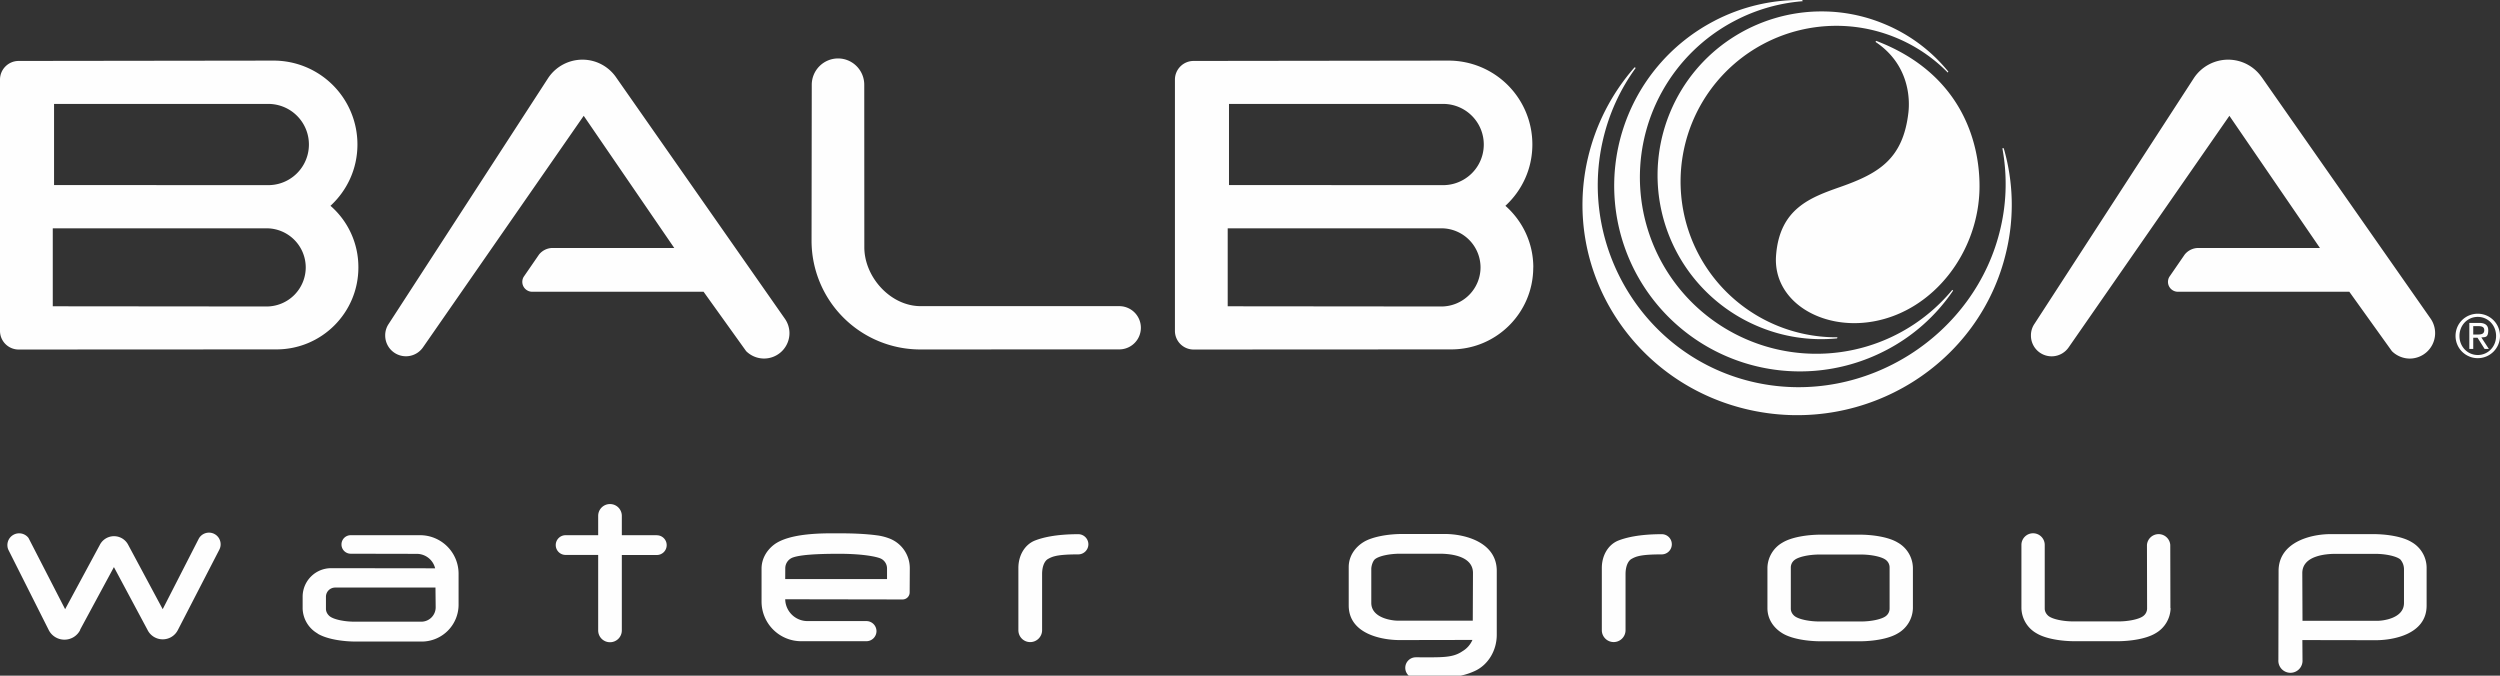 <svg xmlns="http://www.w3.org/2000/svg" viewBox="0 0 37 10" fill-rule="evenodd" stroke-linejoin="round" stroke-miterlimit="2"><rect x="0" y="0" width="37" height="10" fill="#333333" stroke="none"/><path d="M1.188 9.321a.26.26 0 0 1-.234.146.26.26 0 0 1-.236-.149L.124 8.137a.174.174 0 0 1 .298-.175l.542 1.054.512-.949a.236.236 0 0 1 .421-.004l.511.953.533-1.042a.172.172 0 0 1 .304.163l-.613 1.188a.25.25 0 0 1-.224.137.25.25 0 0 1-.226-.142l-.496-.927-.501.928zm3.636-.311c0 .045.023.083.055.11.058.047.213.081.371.081h.985a.213.213 0 0 0 .213-.213l-.003-.292H4.961a.136.136 0 0 0-.137.136zm-.121.367a.44.44 0 0 1-.224-.373v-.172c0-.234.189-.423.423-.423l1.538.002a.28.28 0 0 0-.275-.214l-.974-.002c-.076 0-.137-.061-.137-.137s.061-.137.137-.137H6.22a.57.57 0 0 1 .567.568v.46a.546.546 0 0 1-.546.546h-.97c-.206 0-.437-.037-.57-.117zm5.018-1.456h-.518v-.286c0-.097-.078-.175-.175-.175s-.175.078-.175.175v.286h-.482a.146.146 0 0 0 0 .292h.482V9.33c0 .097.078.175.175.175s.175-.078.175-.175V8.214h.518a.146.146 0 0 0 0-.292zm1.9.649h1.507v-.157c0-.067-.041-.125-.099-.149s-.25-.068-.612-.068-.58.018-.683.055a.17.17 0 0 0-.112.162zm-.35-.154c0-.143.073-.266.177-.349.231-.183.749-.174.951-.174s.398.006.579.03a.8.8 0 0 1 .194.05.47.47 0 0 1 .293.438l-.002.355a.105.105 0 0 1-.105.106l-1.737-.003a.33.33 0 0 0 .33.323h.871a.15.15 0 0 1 .15.149.15.15 0 0 1-.15.149h-.964a.587.587 0 0 1-.587-.587v-.49zm12.787.911a.175.175 0 1 1-.351 0v-.922c0-.18.091-.346.25-.407.097-.037.289-.092.637-.092.083 0 .149.067.149.149a.15.15 0 0 1-.149.15c-.314 0-.381.03-.449.068-.045.026-.087.101-.087.224zm-8.635 0c0 .097-.079.176-.176.176s-.175-.078-.175-.176v-.922c0-.18.091-.346.25-.407.096-.037.289-.092.637-.092a.15.15 0 0 1 .149.149.15.15 0 0 1-.149.15c-.314 0-.381.03-.449.068-.046.026-.087.101-.087.224zm11.081-.32c0 .045.022.083.055.11.058.047.213.081.371.081h.61c.159 0 .313-.034.372-.081a.14.14 0 0 0 .054-.11v-.609a.14.14 0 0 0-.054-.11c-.058-.047-.213-.081-.372-.081h-.61c-.159 0-.313.034-.371.081a.14.14 0 0 0-.055.11zM28.311 9a.44.44 0 0 1-.224.374c-.133.081-.364.117-.569.117h-.566c-.205 0-.436-.036-.57-.117s-.224-.212-.224-.374v-.597a.44.44 0 0 1 .224-.373c.134-.081.365-.117.57-.117h.566c.205 0 .436.036.569.117a.44.44 0 0 1 .224.373zm3.814 0a.44.44 0 0 1-.224.373c-.134.081-.365.117-.57.117h-.62c-.205 0-.436-.036-.57-.117A.44.44 0 0 1 29.917 9v-.935a.172.172 0 0 1 .345 0v.941c0 .045.023.083.055.11.058.047.213.081.371.081h.663c.158 0 .313-.034.371-.081a.14.14 0 0 0 .055-.11l-.002-.941a.173.173 0 0 1 .345 0l.002.935zm-11.83-.078c0 .23.317.264.392.264h1.11l.003-.706c0-.268-.374-.285-.491-.285h-.588c-.159 0-.313.034-.371.081-.032.026-.055.099-.055.144v.501zm.659 1.118a.156.156 0 0 1 0-.312c.383 0 .541.012.689-.089a.36.36 0 0 0 .149-.168l-1.081.002c-.234 0-.75-.078-.75-.513v-.567c0-.162.094-.295.224-.373s.364-.117.57-.117h.628c.302 0 .769.124.769.546v.946c0 .235-.13.45-.332.539-.182.081-.347.106-.866.106m14.625-1.618a.22.22 0 0 0-.055-.143c-.058-.047-.213-.082-.371-.082h-.588c-.118 0-.491.017-.491.285l.003.706h1.11c.076 0 .392-.034.392-.264zm-1.502 1.343a.179.179 0 1 1-.357 0l.003-1.315c0-.422.468-.545.769-.545h.629c.205 0 .436.036.569.117a.44.44 0 0 1 .224.374v.566c0 .436-.516.513-.75.513l-1.089-.002zM9.115 1.14l2.501 3.577a.37.37 0 0 1 .068.214.376.376 0 0 1-.641.266l-.63-.879H7.877a.147.147 0 0 1-.147-.147q.001-.047.026-.082l.221-.321a.26.26 0 0 1 .2-.098h1.802l-1.34-1.956-2.381 3.43a.307.307 0 0 1-.557-.179.3.3 0 0 1 .052-.172L8.116 1.15A.61.61 0 0 1 8.62.883c.205 0 .386.102.496.258zm24.357 0 2.502 3.577a.377.377 0 0 1-.308.59.38.38 0 0 1-.266-.11l-.63-.879h-2.536a.147.147 0 0 1-.148-.147q.001-.047.026-.082l.221-.321a.26.26 0 0 1 .2-.098h1.802l-1.34-1.956-2.381 3.43a.306.306 0 0 1-.556-.179.3.3 0 0 1 .052-.172l2.363-3.643a.61.61 0 0 1 .503-.267c.205 0 .387.102.496.258zM12.011 3.565l.003-2.311a.39.39 0 0 1 .389-.389c.214 0 .388.174.388.389l.001 2.405c0 .44.386.872.834.872h2.939a.32.32 0 1 1 0 .64l-2.944.001a1.61 1.61 0 0 1-1.61-1.606zm-8.04-.825a.6.6 0 1 0 0-1.202H.8v1.201zm-.025 1.796a.58.58 0 0 0 .579-.579.58.58 0 0 0-.579-.578H.781v1.154zm1.358-.578c0 .67-.542 1.213-1.213 1.213l-3.815.002A.276.276 0 0 1 0 4.897V1.178C0 1.026.124.902.276.902L4.049.897A1.24 1.24 0 0 1 5.29 2.138c0 .361-.153.681-.399.908a1.2 1.2 0 0 1 .413.912M21.359 2.74a.6.6 0 1 0 0-1.202h-3.17v1.201zm-.025 1.796a.58.58 0 0 0 .578-.579.58.58 0 0 0-.578-.578H18.17v1.154zm1.358-.578c0 .67-.543 1.213-1.213 1.213l-3.814.002a.276.276 0 0 1-.276-.276V1.178c0-.152.124-.276.276-.276l3.773-.005a1.24 1.24 0 0 1 1.241 1.241c0 .361-.153.681-.399.908.253.223.413.549.413.912zM25.373.309a2.75 2.75 0 0 0-1.175 3.705 2.75 2.75 0 0 0 3.705 1.175 2.7 2.7 0 0 0 1.003-.888l-.012-.011a2.612 2.612 0 1 1-3.21-3.987 2.6 2.6 0 0 1 .996-.285L26.673 0h-.04c-.425 0-.856.099-1.259.308zm-.655 1.353a2.425 2.425 0 0 0 1.306 3.17 2.4 2.4 0 0 0 1.165.176l.005-.016a2.305 2.305 0 1 1 .874-4.431 2.3 2.3 0 0 1 .758.512l.01-.012a2.4 2.4 0 0 0-.948-.706 2.4 2.4 0 0 0-.93-.186c-.95 0-1.852.562-2.24 1.493m-1.22.689c-.383 1.677.695 3.343 2.406 3.718s3.41-.682 3.792-2.359a3 3 0 0 0-.041-1.517l-.02.001c.07.378.067.776-.025 1.174-.363 1.593-2.005 2.65-3.63 2.293s-2.623-1.99-2.258-3.583c.091-.399.26-.761.487-1.073l-.017-.009a3.1 3.1 0 0 0-.694 1.356zM27.757.62c.51.34.508.861.488 1.041-.078.694-.442.906-1.003 1.104-.444.156-.902.319-.956 1.012-.053.674.664 1.117 1.436.981.901-.158 1.57-1.037 1.575-1.994.003-.675-.278-1.682-1.529-2.159zm.076 2.907a2.7 2.7 0 0 1-.601.009c-.309-.021-.566-.041-.668.141-.164.293.102.969.962.893.469-.041.846-.287 1.017-.518s.416-.682.273-.805a.12.12 0 0 0-.082-.028c-.164 0-.449.233-.901.308m8.771 1.424h.06c.052 0 .103-.003.103-.065 0-.053-.046-.059-.086-.059h-.077zm-.058-.172h.145q.136 0 .135.11c-.001.11-.044.099-.102.105l.111.17h-.063l-.105-.166h-.063v.166h-.058zm.125.475c.151 0 .271-.122.271-.282s-.12-.282-.271-.282-.271.122-.271.282.12.282.271.282m0-.611a.329.329 0 1 1-.329.329c0-.188.15-.329.329-.329" fill="#fefefe" fill-rule="nonzero"/></svg>